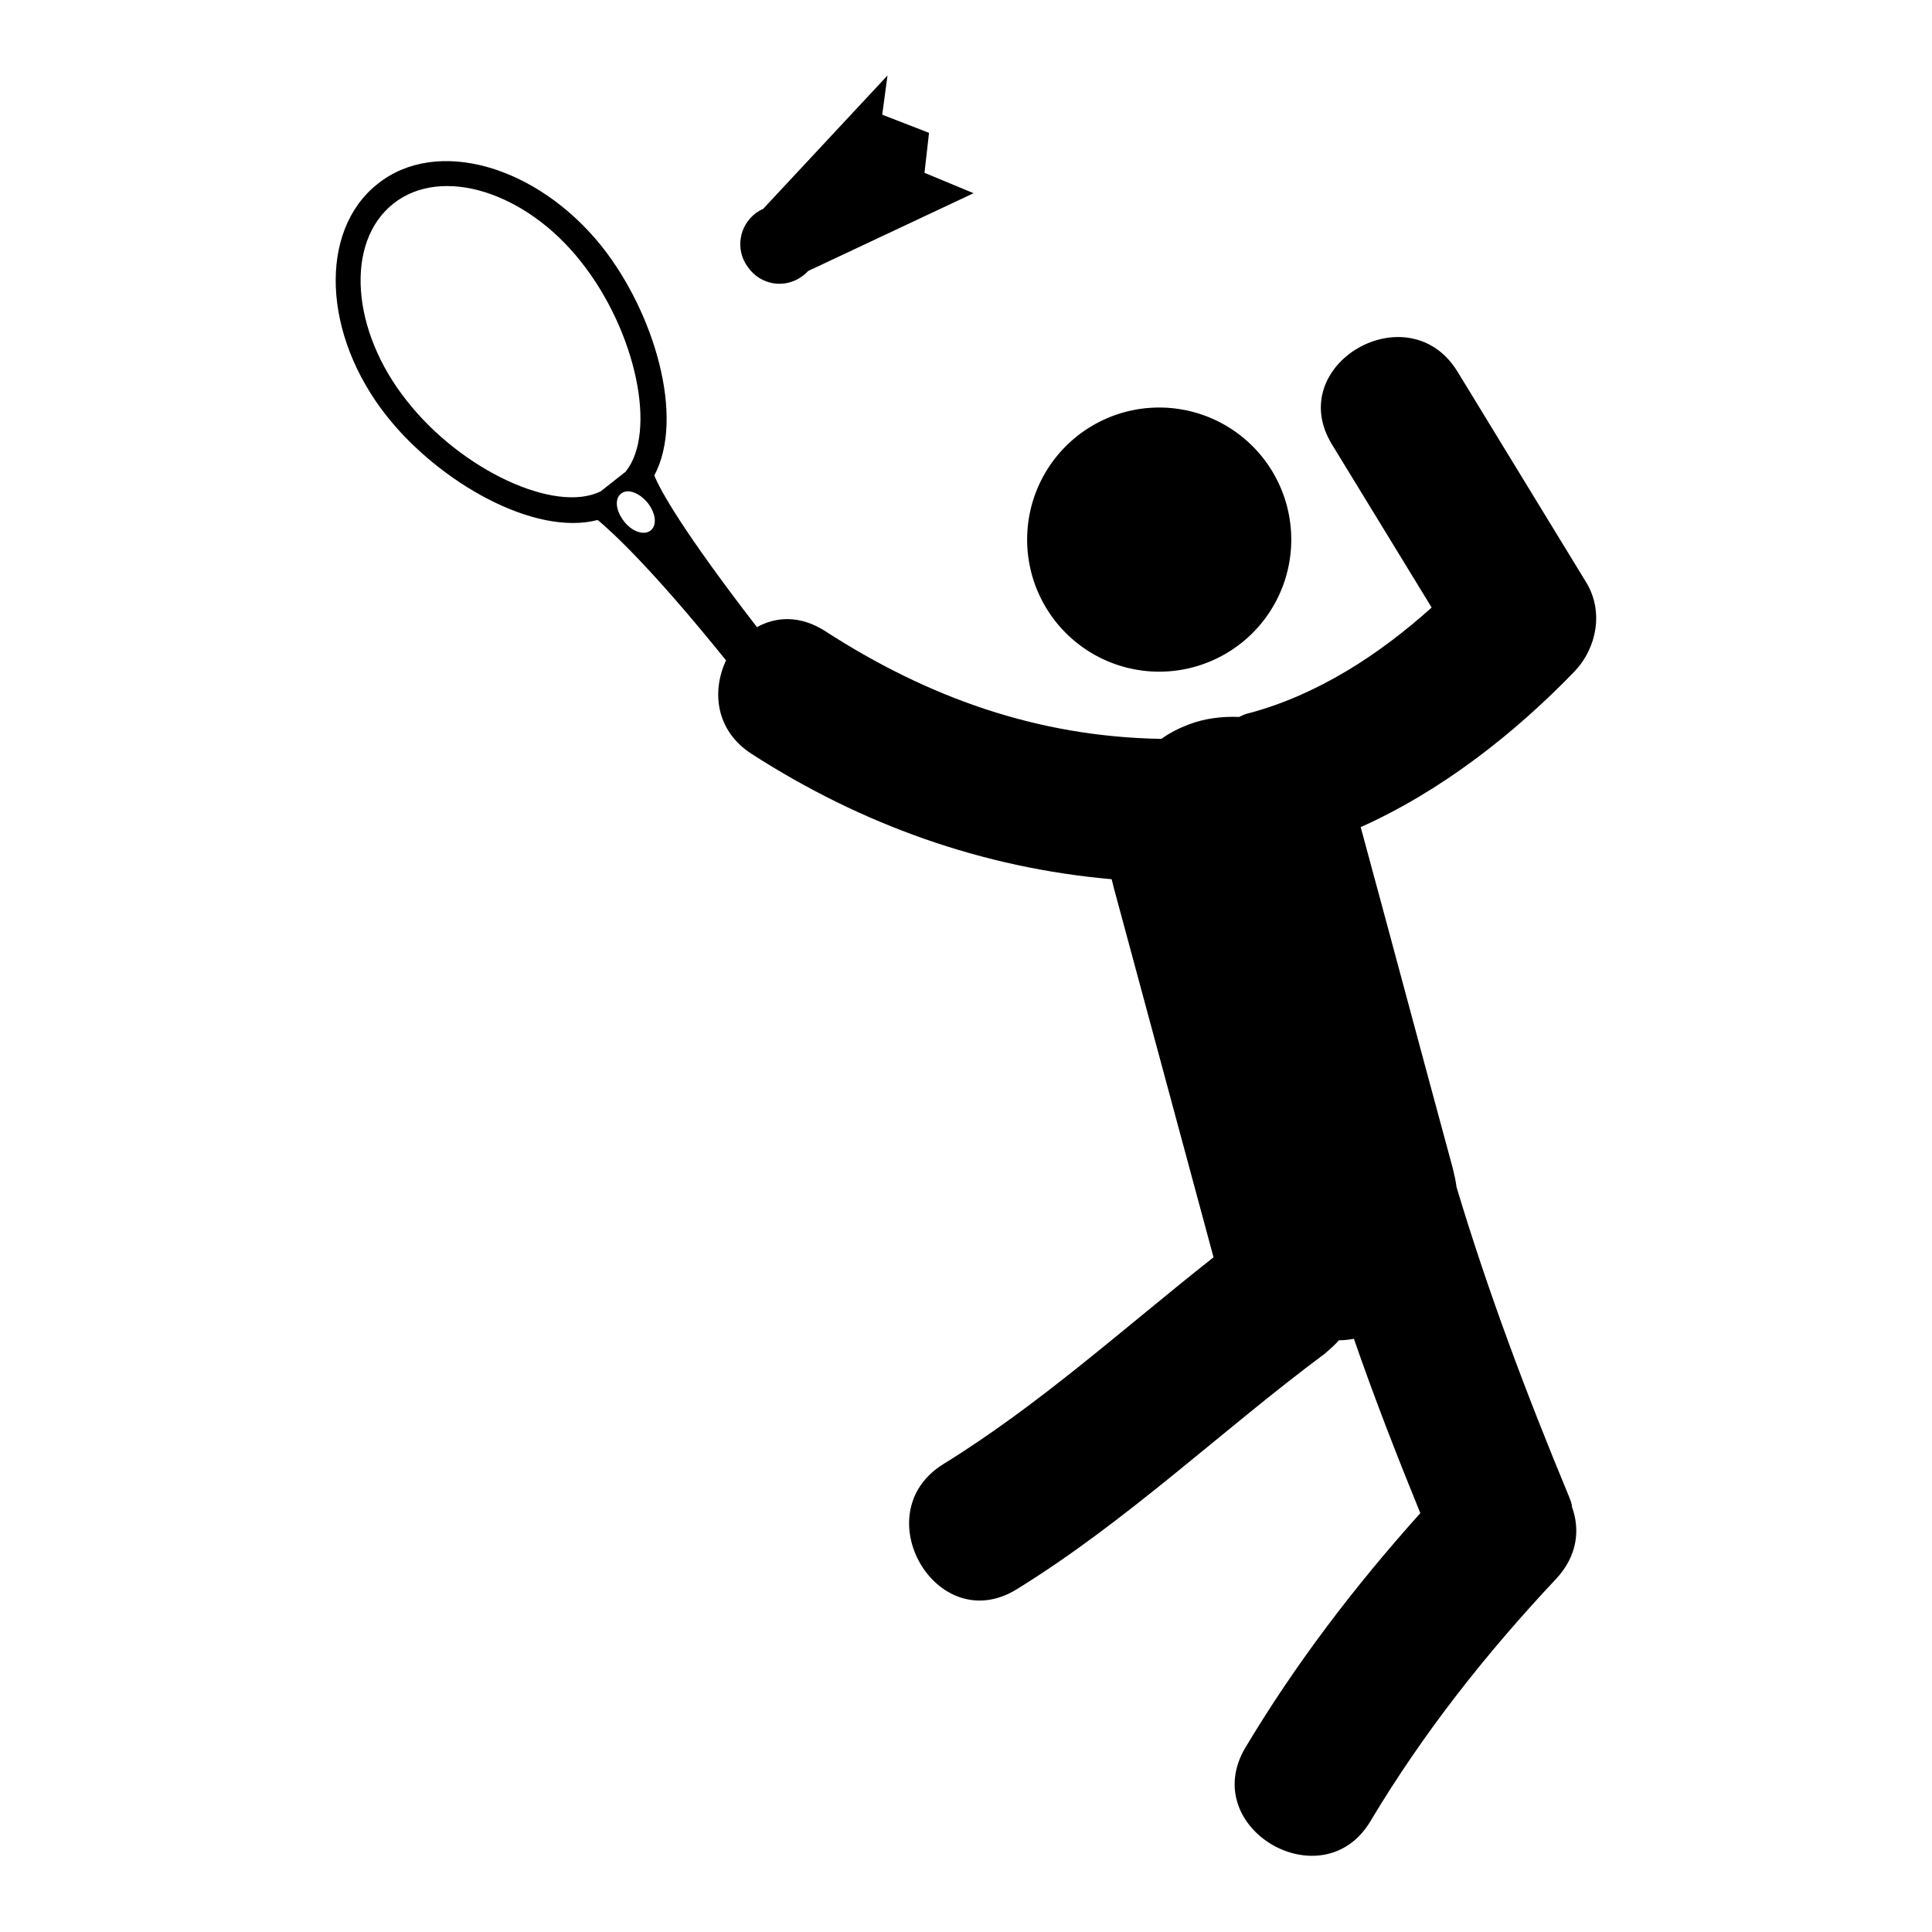 <?xml version="1.0" encoding="utf-8"?>
<!-- Svg Vector Icons : http://www.onlinewebfonts.com/icon -->
<!DOCTYPE svg PUBLIC "-//W3C//DTD SVG 1.1//EN" "http://www.w3.org/Graphics/SVG/1.1/DTD/svg11.dtd">
<svg version="1.1" xmlns="http://www.w3.org/2000/svg" xmlns:xlink="http://www.w3.org/1999/xlink" x="0px" y="0px" viewBox="0 0 256 256" enable-background="new 0 0 256 256" xml:space="preserve">
<g><g><g><g><path fill="#000000" d="M207.9,198.3c-5.6-13.5-10.7-27-14.9-41c-0.1-0.8-0.3-1.7-0.5-2.5c-4.1-15.1-8.1-30.1-12.2-45.2c10.7-4.8,20.4-12.4,28.4-20.7c2.9-3.1,3.8-7.9,1.5-11.7c-5.7-9.3-11.4-18.7-17.1-28c-6.5-10.5-23.1-0.9-16.6,9.7c4.4,7.2,8.8,14.4,13.2,21.6c-7,6.3-15.2,11.6-24.2,14c-0.5,0.1-0.9,0.3-1.3,0.5c-2.3-0.1-4.6,0.2-6.7,1c-1.3,0.5-2.5,1.1-3.6,1.9c-0.1,0-0.2,0-0.2,0c-16.3-0.3-30.8-5.5-44.4-14.3c-3.3-2.1-6.5-1.9-9-0.5C90.5,70.4,87.5,65,86.7,63c4.1-7.7,0-21.6-7-30.4C71.1,21.9,57.8,18.1,50,24.4c-7.8,6.2-7.3,20,1.3,30.8c6.9,8.7,19.5,15.9,27.9,13.7c1.8,1.5,7,6.2,17,18.6c-1.9,4.1-1.4,9.3,3.4,12.4c14.6,9.4,30.6,15.1,47.7,16.6c0.1,0.4,0.2,0.8,0.3,1.2c4.4,16.3,8.8,32.6,13.2,48.9v0c-11.8,9.3-23,19.5-35.8,27.4c-10.5,6.5-0.9,23.1,9.7,16.6c14.6-9,27.1-21,40.8-31.2c0.7-0.6,1.4-1.2,1.9-1.8c0.7,0,1.4-0.1,2-0.2c2.7,7.8,5.7,15.5,8.8,23.1c-8.7,9.7-16.5,19.9-23.2,31.1c-6.3,10.7,10.3,20.3,16.6,9.7c7-11.7,15.3-22.2,24.6-32.1c2.8-3,3.2-6.5,2.1-9.5C208.3,199.3,208.1,198.8,207.9,198.3z M53.9,53.1c-7.4-9.3-8.2-21-1.8-26.1c6.4-5.1,17.6-1.6,24.9,7.7c7.3,9.2,10.1,22.6,5.9,27.8l-3.3,2.6C73.6,68.1,61.1,62.3,53.9,53.1z M86.2,70.3c-0.9,0.7-2.5,0.1-3.5-1.2c-1.1-1.4-1.3-3-0.4-3.7c0.9-0.7,2.4-0.1,3.5,1.2C86.9,68,87.1,69.6,86.2,70.3z"/><path fill="#000000" d="M136.1 71.5a17.5 17.5 0 1 0 35 0a17.5 17.5 0 1 0 -35 0z"/><path fill="#000000" d="M106.3,36.6c0.3-0.2,0.6-0.5,0.8-0.7L129,25.6l-6.5-2.7l0.6-5.3l-6.2-2.4l0.7-5.2l-16.5,17.7c-0.3,0.1-0.6,0.3-0.9,0.5c-2.3,1.7-2.8,4.9-1.1,7.2C100.8,37.8,104,38.3,106.3,36.6z"/></g></g><g></g><g></g><g></g><g></g><g></g><g></g><g></g><g></g><g></g><g></g><g></g><g></g><g></g><g></g><g></g></g></g>
</svg>